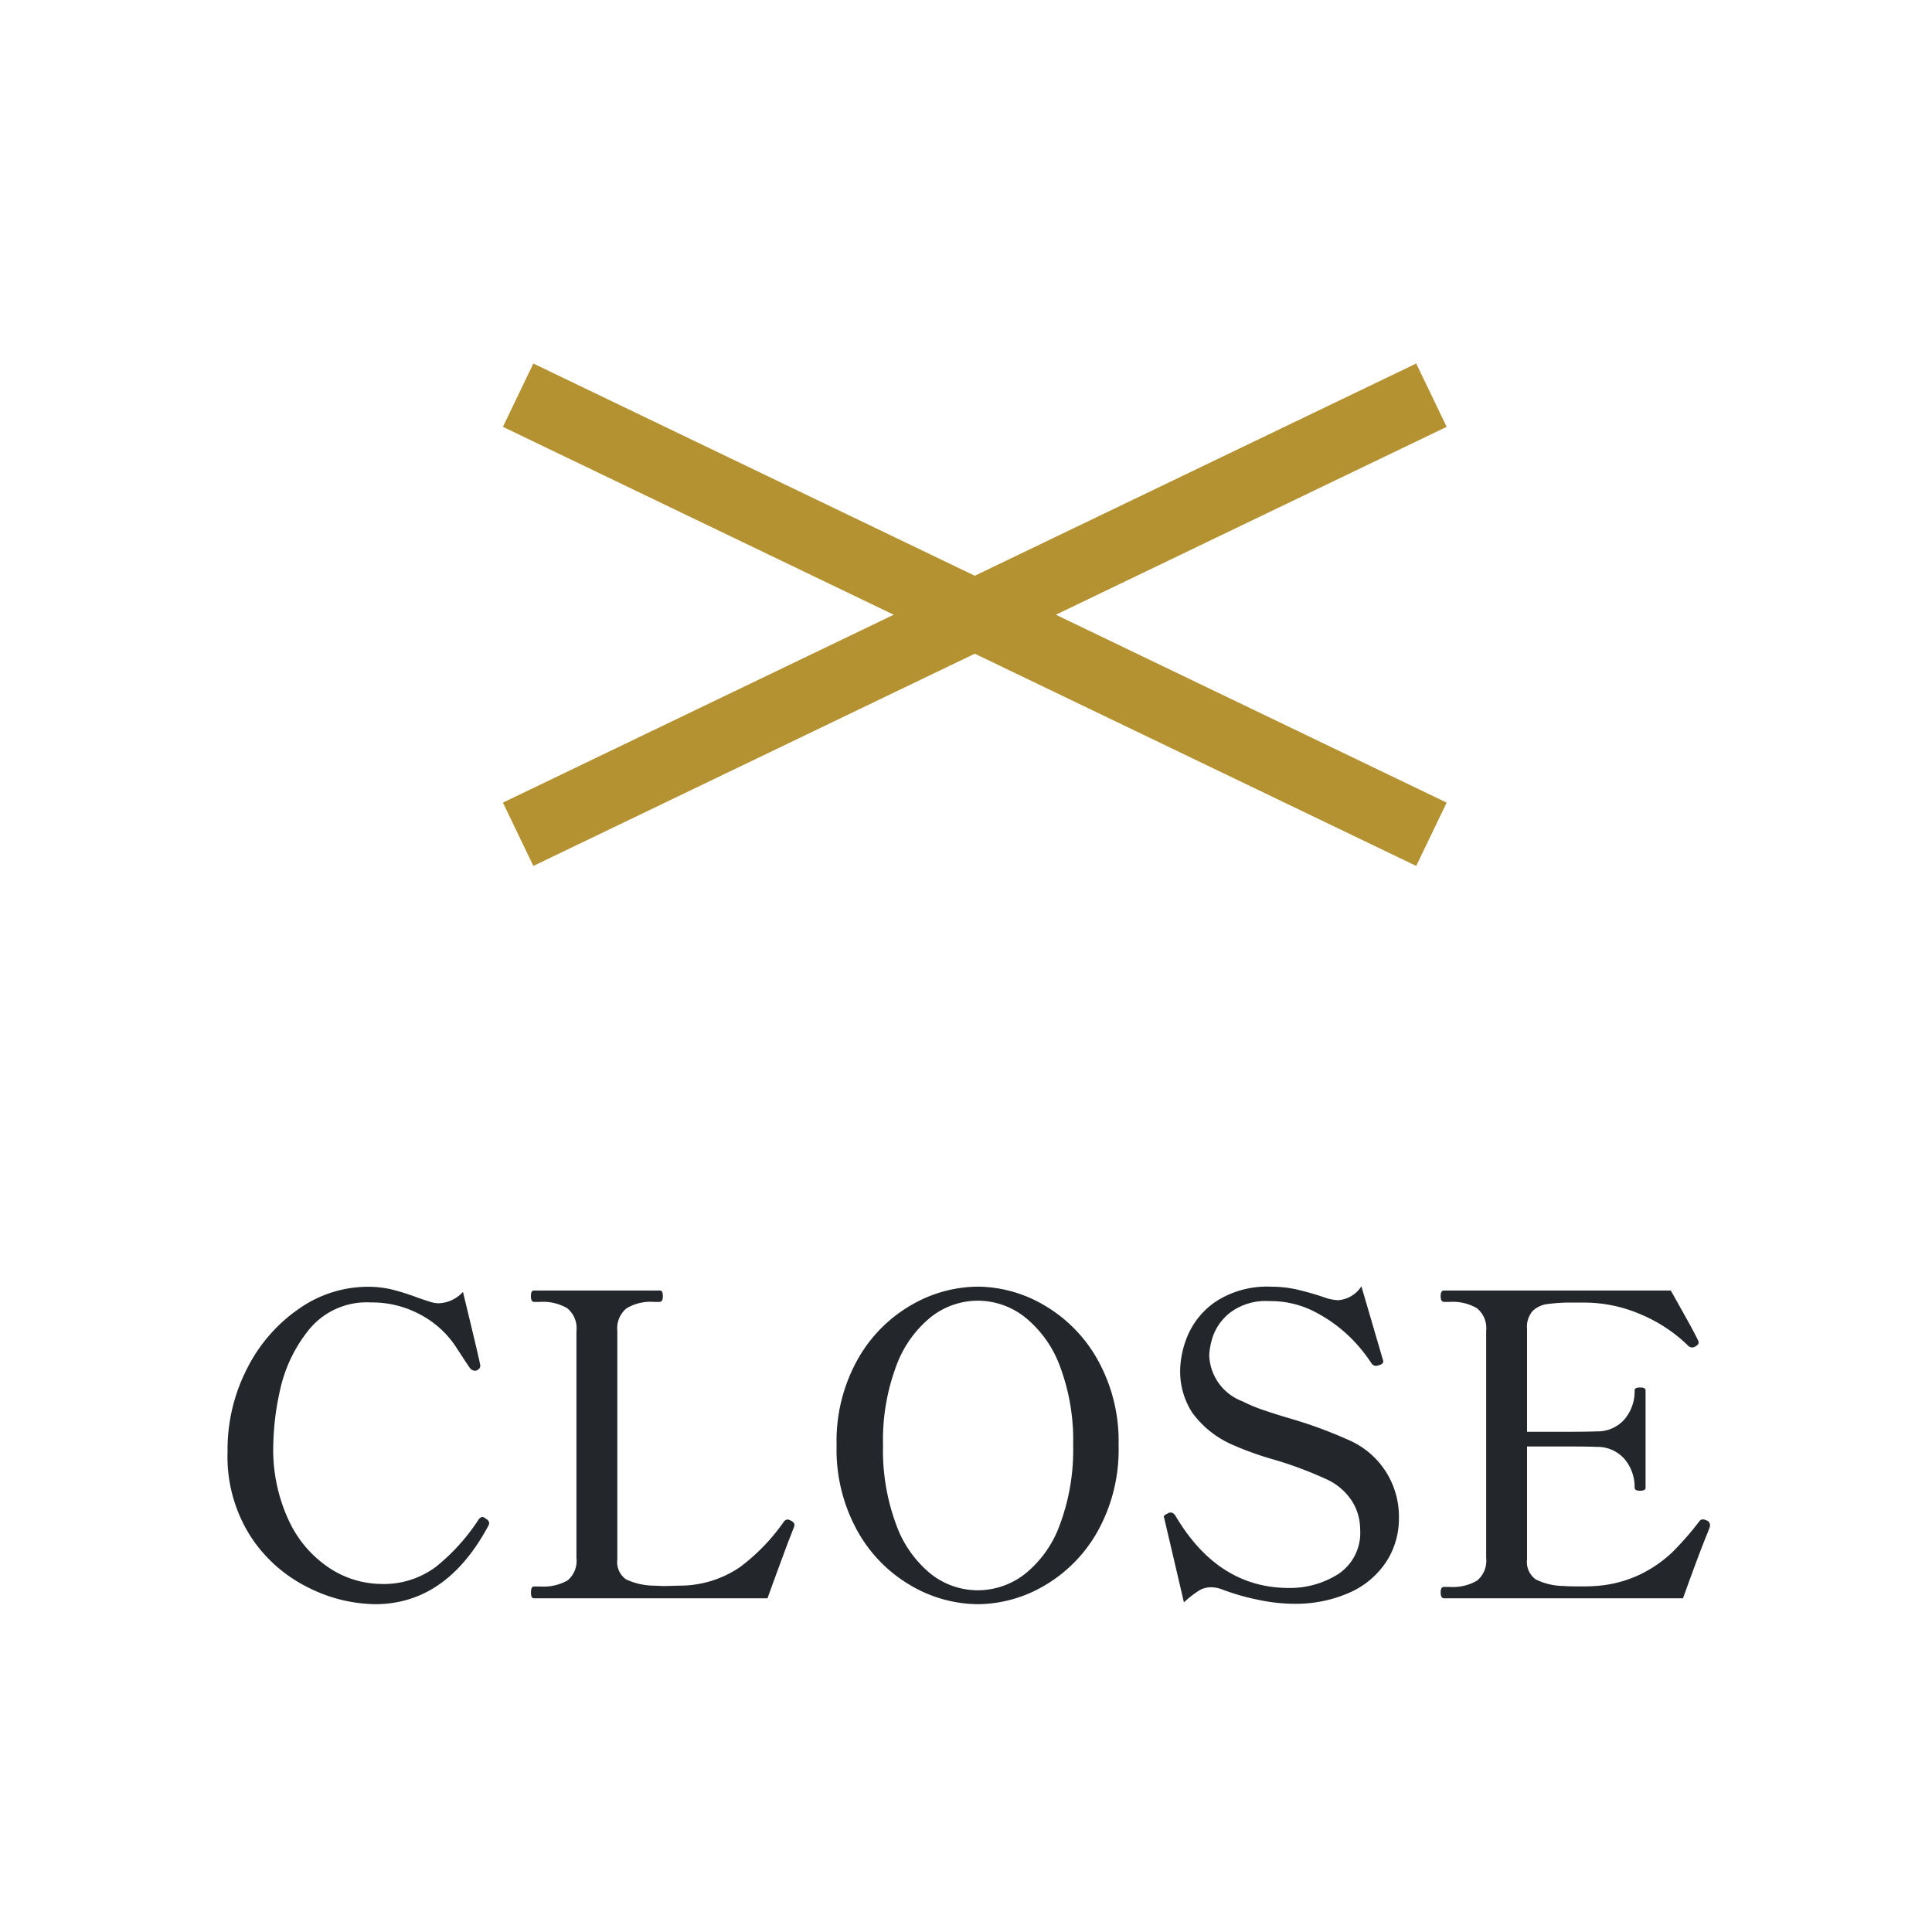 <svg xmlns="http://www.w3.org/2000/svg" width="110" height="110" viewBox="0 0 110 110">
  <g id="h_close" transform="translate(-639)">
    <rect id="h_close-2" data-name="h_close" width="110" height="110" transform="translate(639)" fill="#fff"/>
    <path id="パス_2676" data-name="パス 2676" d="M-33.648.336a8.7,8.7,0,0,1-3.8-.948,8.29,8.29,0,0,1-3.276-2.9,8.45,8.45,0,0,1-1.32-4.836,10.088,10.088,0,0,1,1.128-4.764A9.063,9.063,0,0,1-37.956-16.5a6.828,6.828,0,0,1,3.876-1.236,5.894,5.894,0,0,1,1.4.156,13.7,13.7,0,0,1,1.476.468q.336.12.648.216a1.809,1.809,0,0,0,.5.1,1.972,1.972,0,0,0,1.416-.648q.768,3.168.936,3.936l.048.24a.284.284,0,0,1-.048.18.424.424,0,0,1-.144.108.267.267,0,0,1-.12.024.4.4,0,0,1-.288-.168q-.12-.168-.816-1.236a5.455,5.455,0,0,0-1.968-1.776,5.772,5.772,0,0,0-2.856-.708,4.225,4.225,0,0,0-3.54,1.584,8.266,8.266,0,0,0-1.62,3.408,15.439,15.439,0,0,0-.384,3.1A9.528,9.528,0,0,0-38.5-4.308a6.51,6.51,0,0,0,2.34,2.64,5.467,5.467,0,0,0,2.868.852,4.946,4.946,0,0,0,3.12-.984,11.493,11.493,0,0,0,2.424-2.688q.12-.144.216-.144a.42.42,0,0,1,.216.12.278.278,0,0,1,.168.24.368.368,0,0,1-.048.144Q-29.592.336-33.648.336ZM-24.6,0a.132.132,0,0,1-.132-.084.672.672,0,0,1-.036-.252q0-.336.168-.336h.36a2.779,2.779,0,0,0,1.56-.348,1.455,1.455,0,0,0,.5-1.284V-15.216a1.457,1.457,0,0,0-.528-1.3,2.724,2.724,0,0,0-1.536-.36h-.36q-.168,0-.168-.336,0-.312.168-.312h7.152a.151.151,0,0,1,.156.084.672.672,0,0,1,.036.252q0,.312-.192.312h-.336a2.646,2.646,0,0,0-1.548.372,1.477,1.477,0,0,0-.516,1.284V-2.208a1.2,1.2,0,0,0,.492,1.128,3.812,3.812,0,0,0,1.6.36l.552.024.888-.024a6.071,6.071,0,0,0,3.468-1.068,11.267,11.267,0,0,0,2.484-2.58.329.329,0,0,1,.192-.12.553.553,0,0,1,.216.072q.192.1.192.24l-.024.12-.384.984Q-11.136-.48-11.3,0ZM.672.336A7.644,7.644,0,0,1-3.108-.708a8.184,8.184,0,0,1-3.06-3.1,9.557,9.557,0,0,1-1.2-4.908,9.507,9.507,0,0,1,1.2-4.884,8.184,8.184,0,0,1,3.06-3.1,7.644,7.644,0,0,1,3.78-1.044A7.578,7.578,0,0,1,4.44-16.692a8.213,8.213,0,0,1,3.048,3.1,9.507,9.507,0,0,1,1.2,4.884A9.557,9.557,0,0,1,7.488-3.8,8.213,8.213,0,0,1,4.44-.708,7.578,7.578,0,0,1,.672.336Zm0-.792A4.379,4.379,0,0,0,3.348-1.38a6.349,6.349,0,0,0,1.992-2.8A12.12,12.12,0,0,0,6.1-8.712a11.931,11.931,0,0,0-.756-4.512,6.449,6.449,0,0,0-1.992-2.784,4.343,4.343,0,0,0-2.676-.936,4.329,4.329,0,0,0-2.664.924,6.4,6.4,0,0,0-1.98,2.784,12.026,12.026,0,0,0-.756,4.524,12.12,12.12,0,0,0,.756,4.536,6.4,6.4,0,0,0,1.98,2.8A4.329,4.329,0,0,0,.672-.456ZM18.624.312a10.061,10.061,0,0,1-2.052-.24,12.754,12.754,0,0,1-2.052-.6,1.885,1.885,0,0,0-.6-.1,1.286,1.286,0,0,0-.672.2,5.95,5.95,0,0,0-.84.66l-1.1-4.7a.7.7,0,0,0-.048-.168.13.13,0,0,1,.06-.1.477.477,0,0,1,.12-.072.258.258,0,0,0,.084-.048.334.334,0,0,1,.144-.024q.144,0,.264.192,2.424,4.1,6.456,4.1a5.13,5.13,0,0,0,2.808-.792A2.811,2.811,0,0,0,22.44-3.936a2.969,2.969,0,0,0-.48-1.62,3.372,3.372,0,0,0-1.416-1.212A21.87,21.87,0,0,0,17.52-7.9a17.441,17.441,0,0,1-2.232-.792,5.609,5.609,0,0,1-2.412-1.884,4.334,4.334,0,0,1-.684-2.388,5.341,5.341,0,0,1,.456-2.052,4.44,4.44,0,0,1,1.62-1.908,5.363,5.363,0,0,1,3.132-.816,6.578,6.578,0,0,1,1.476.168,16.653,16.653,0,0,1,1.644.48,2.707,2.707,0,0,0,.672.12,1.725,1.725,0,0,0,1.32-.792l1.2,4.1.048.168q0,.144-.216.216a.762.762,0,0,1-.216.048.328.328,0,0,1-.24-.144,9.075,9.075,0,0,0-1.032-1.3A8.254,8.254,0,0,0,20.064-16.2a5.47,5.47,0,0,0-2.784-.72,3.376,3.376,0,0,0-2.232.648,2.967,2.967,0,0,0-.984,1.344,3.975,3.975,0,0,0-.216,1.1,2.912,2.912,0,0,0,1.9,2.616,8.827,8.827,0,0,0,1.248.516q.744.252,1.488.468a25.126,25.126,0,0,1,3.264,1.2,4.74,4.74,0,0,1,2.9,4.464,4.486,4.486,0,0,1-.72,2.484A4.829,4.829,0,0,1,21.84-.324,7.563,7.563,0,0,1,18.624.312ZM42.144-4.44a.282.282,0,0,1,.216.288.553.553,0,0,1-.048.192q-.048.12-.072.192Q41.76-2.616,40.824,0H27.216q-.192,0-.192-.336,0-.312.192-.312h.336a2.714,2.714,0,0,0,1.548-.36,1.473,1.473,0,0,0,.516-1.3V-15.216a1.457,1.457,0,0,0-.528-1.3,2.724,2.724,0,0,0-1.536-.36h-.336q-.192,0-.192-.336,0-.312.192-.312H40.128q.432.768.9,1.608t.66,1.248a.267.267,0,0,1,.024.12q0,.1-.192.216a.341.341,0,0,1-.192.048.3.3,0,0,1-.216-.1,8.577,8.577,0,0,0-2.628-1.752,8.12,8.12,0,0,0-3.324-.7h-.552a10.285,10.285,0,0,0-1.512.084,1.479,1.479,0,0,0-.84.4,1.383,1.383,0,0,0-.312,1.008V-9.48h2.088q1.416,0,1.872-.024a2.034,2.034,0,0,0,1.6-.7,2.454,2.454,0,0,0,.564-1.632q0-.168.312-.168t.312.168v5.544q0,.168-.312.168t-.312-.168A2.454,2.454,0,0,0,37.5-7.92a2.034,2.034,0,0,0-1.6-.7q-.456-.024-1.872-.024H31.944v6.432a1.215,1.215,0,0,0,.5,1.14A3.7,3.7,0,0,0,34.032-.7q.288.024.96.024.552,0,.84-.024a6.91,6.91,0,0,0,2.58-.672,7.179,7.179,0,0,0,1.812-1.26A17.456,17.456,0,0,0,41.76-4.392a.228.228,0,0,1,.192-.1A.426.426,0,0,1,42.144-4.44Z" transform="translate(694 91)" fill="#23272b"/>
    <line id="線_77" data-name="線 77" y1="25" x2="52" transform="translate(668.5 22.5)" fill="none" stroke="#b59231" stroke-width="4"/>
    <line id="線_78" data-name="線 78" x1="52" y1="25" transform="translate(668.5 22.5)" fill="none" stroke="#b59231" stroke-width="4"/>
  </g>
</svg>
